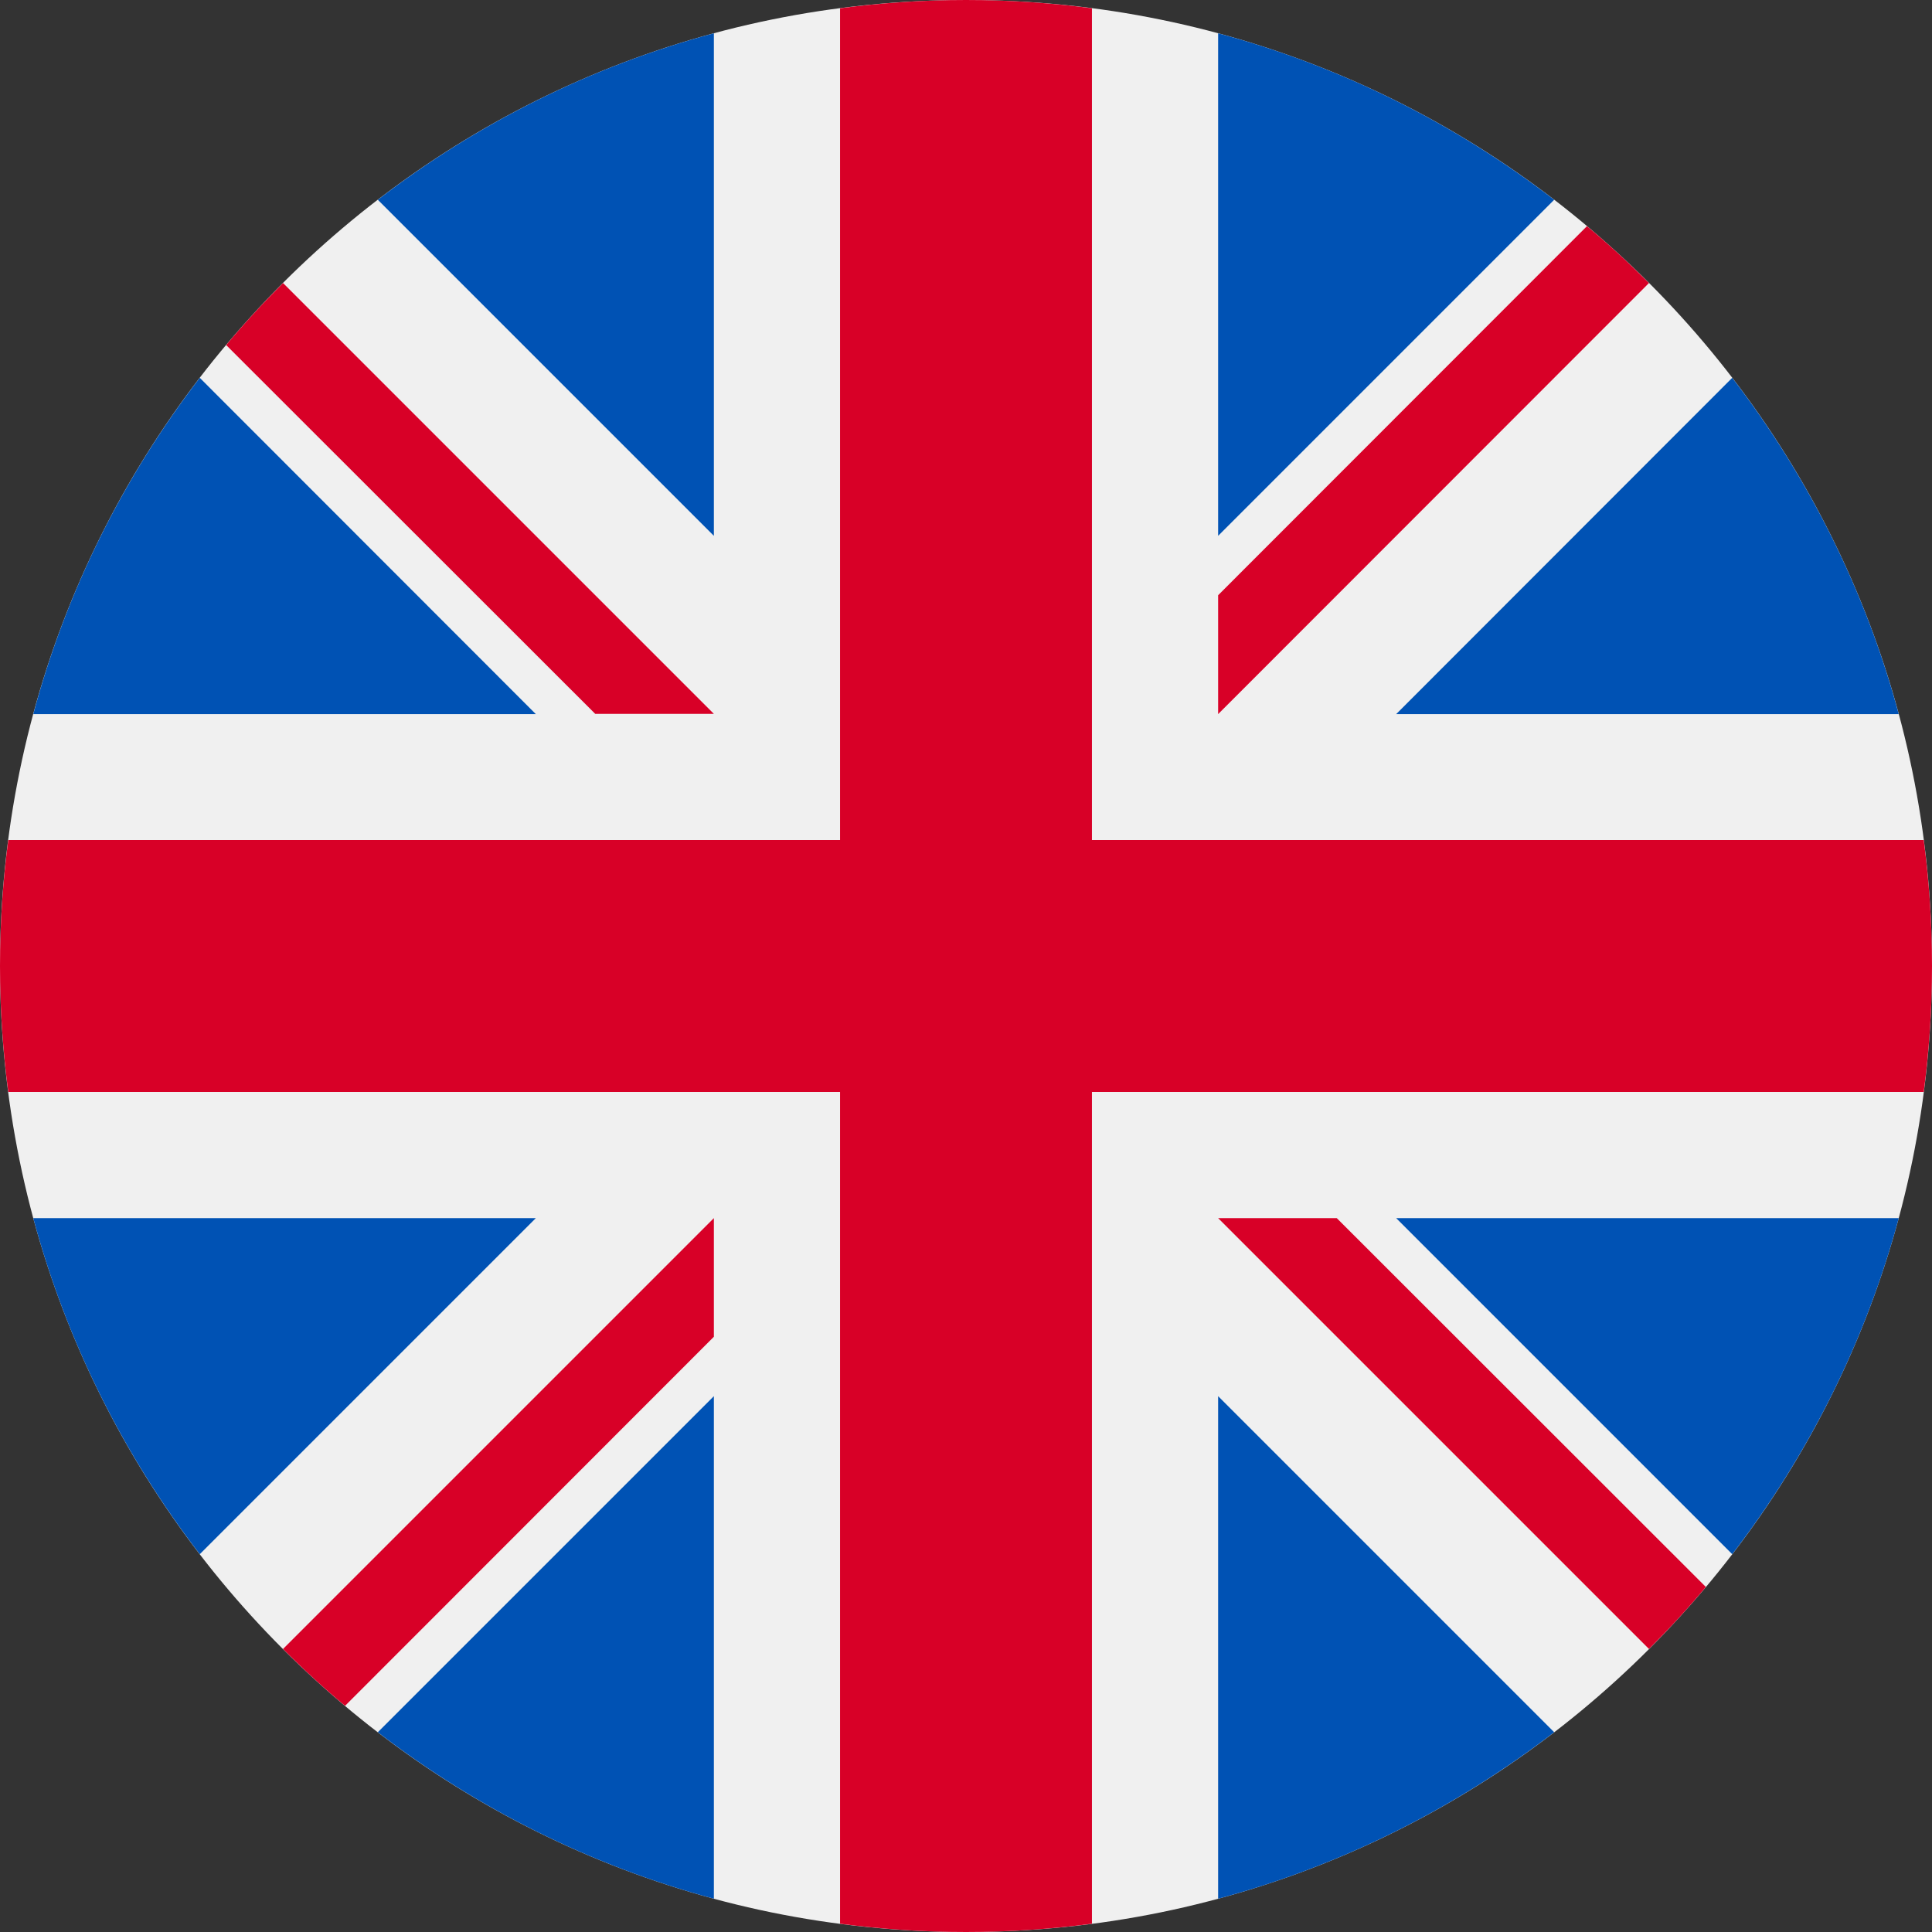 <?xml version="1.0" encoding="UTF-8"?>
<svg xmlns="http://www.w3.org/2000/svg" xmlns:xlink="http://www.w3.org/1999/xlink" width="32px" height="32px" viewBox="0 0 32 32" version="1.1">
    <rect x="0" y="0" width="32" height="32" fill="#333333" stroke="none"/>
    <path style="fill:#f0f0f0;" d="M 32 16 C 32 24.836 24.836 32 16 32 C 7.164 32 0 24.836 0 16 C 0 7.164 7.164 0 16 0 C 24.836 0 32 7.164 32 16 Z M 32 16 "/>
    <path style="fill:#0052b4;" d="M 3.309 6.258 C 2.051 7.895 1.102 9.777 0.551 11.828 L 8.875 11.828 Z M 3.309 6.258 "/>
    <path style="fill:#0052b4;" d="M 31.449 11.828 C 30.898 9.777 29.949 7.895 28.691 6.258 L 23.125 11.828 Z M 31.449 11.828 "/>
    <path style="fill:#0052b4;" d="M 0.551 20.176 C 1.102 22.223 2.051 24.105 3.309 25.742 L 8.875 20.176 Z M 0.551 20.176 "/>
    <path style="fill:#0052b4;" d="M 25.742 3.309 C 24.105 2.051 22.223 1.102 20.176 0.551 L 20.176 8.875 Z M 25.742 3.309 "/>
    <path style="fill:#0052b4;" d="M 6.258 28.691 C 7.895 29.949 9.777 30.898 11.824 31.449 L 11.824 23.125 Z M 6.258 28.691 "/>
    <path style="fill:#0052b4;" d="M 11.824 0.551 C 9.777 1.102 7.895 2.051 6.258 3.309 L 11.824 8.875 Z M 11.824 0.551 "/>
    <path style="fill:#0052b4;" d="M 20.176 31.449 C 22.223 30.898 24.105 29.949 25.742 28.691 L 20.176 23.125 Z M 20.176 31.449 "/>
    <path style="fill:#0052b4;" d="M 23.125 20.176 L 28.691 25.742 C 29.949 24.105 30.898 22.223 31.449 20.176 Z M 23.125 20.176 "/>
    <path style="fill:#d80027;" d="M 31.863 13.914 L 18.086 13.914 L 18.086 0.137 C 17.402 0.047 16.707 0 16 0 C 15.293 0 14.598 0.047 13.914 0.137 L 13.914 13.914 L 0.137 13.914 C 0.047 14.598 0 15.293 0 16 C 0 16.707 0.047 17.402 0.137 18.086 L 13.914 18.086 L 13.914 31.863 C 14.598 31.953 15.293 32 16 32 C 16.707 32 17.402 31.953 18.086 31.863 L 18.086 18.086 L 31.863 18.086 C 31.953 17.402 32 16.707 32 16 C 32 15.293 31.953 14.598 31.863 13.914 Z M 31.863 13.914 "/>
    <path style="fill:#d80027;" d="M 20.176 20.176 L 27.312 27.312 C 27.641 26.984 27.957 26.641 28.254 26.285 L 22.141 20.176 Z M 20.176 20.176 "/>
    <path style="fill:#d80027;" d="M 11.824 20.176 L 4.688 27.312 C 5.016 27.641 5.359 27.957 5.715 28.254 L 11.824 22.141 Z M 11.824 20.176 "/>
    <path style="fill:#d80027;" d="M 11.824 11.828 L 11.824 11.824 L 4.688 4.688 C 4.359 5.016 4.043 5.359 3.746 5.715 L 9.859 11.824 L 11.824 11.824 Z M 11.824 11.828 "/>
    <path style="fill:#d80027;" d="M 20.176 11.828 L 27.312 4.688 C 26.984 4.359 26.641 4.043 26.285 3.746 L 20.176 9.859 Z M 20.176 11.828 "/>
</svg>
